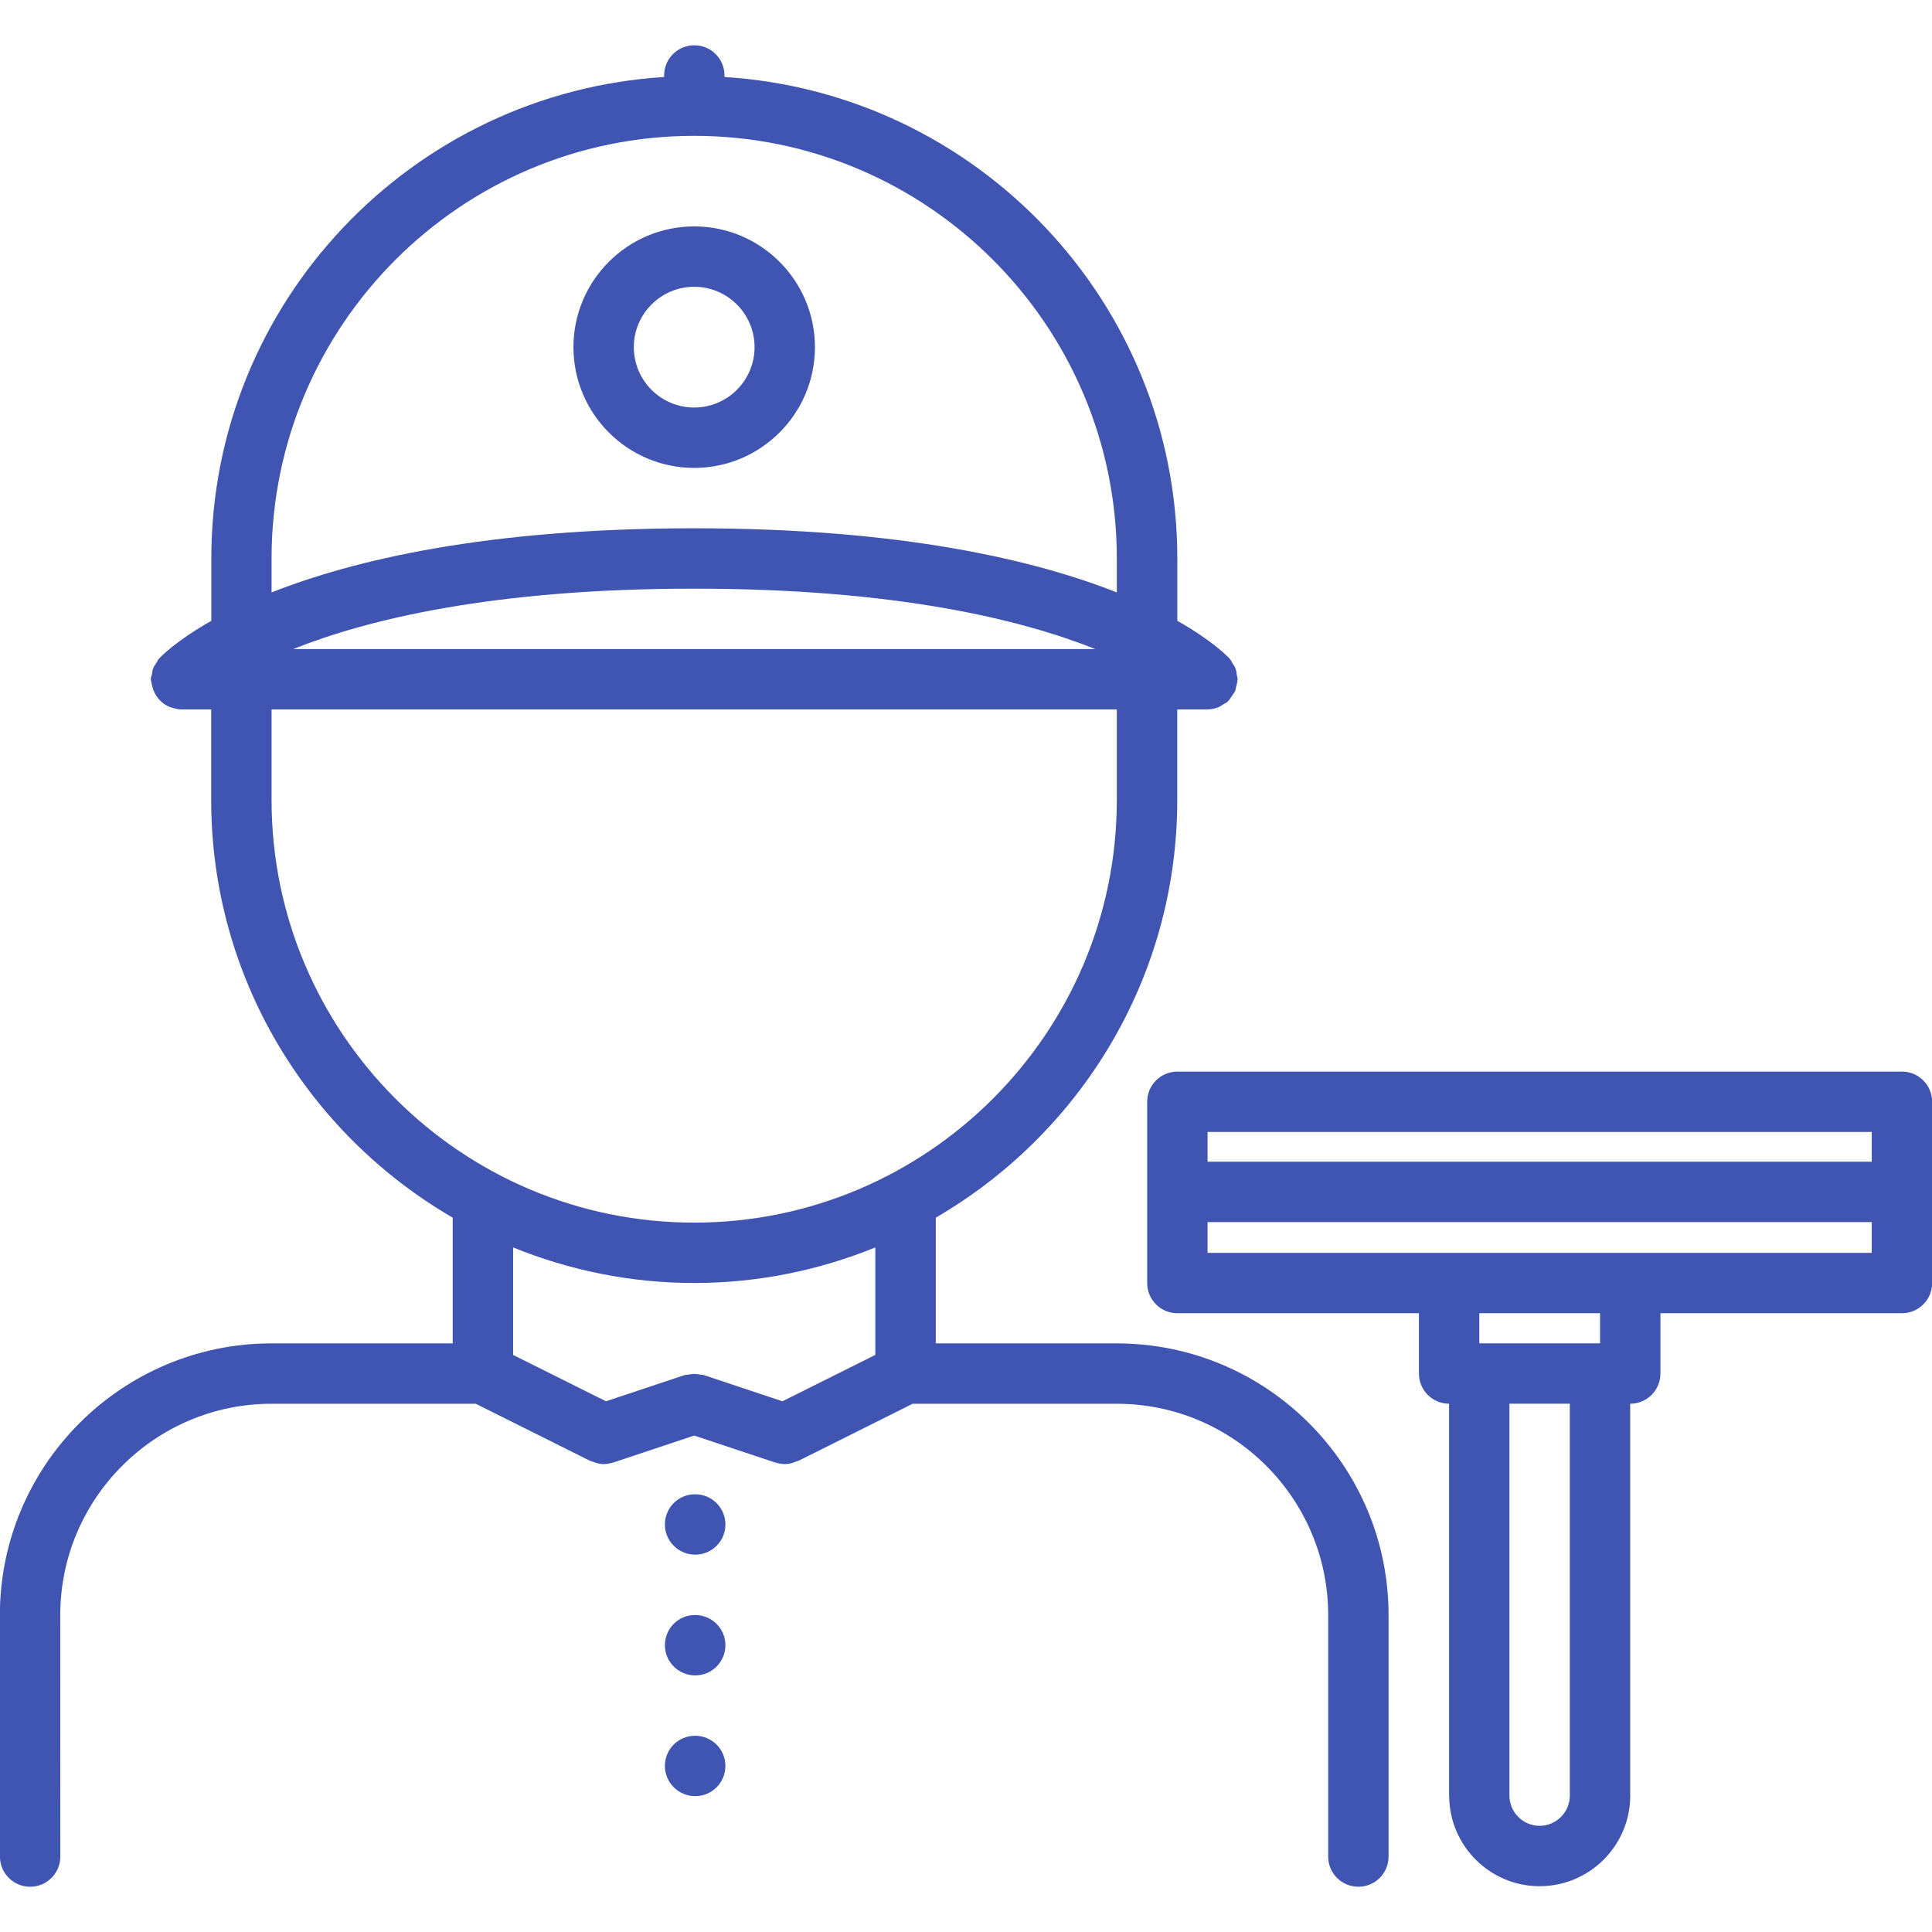 <svg xmlns="http://www.w3.org/2000/svg" xmlns:xlink="http://www.w3.org/1999/xlink" xmlns:svgjs="http://svgjs.com/svgjs" width="512" height="512" x="0" y="0" viewBox="0 0 64 64" style="enable-background:new 0 0 512 512" xml:space="preserve"><g><path xmlns="http://www.w3.org/2000/svg" d="m.998 62.501c.553 0 1-.448 1-1l-.002-7.998c0-3.861 3.141-7.002 7.002-7.002l6.763.001 3.789 1.892c.016.008.033.005.049.012.124.055.256.093.395.094h.002.001c.002 0 .004-.001.006-.001.098-.001.193-.018.286-.046.008-.002.017-.001.024-.004l2.684-.894 2.684.894c.008.003.017.001.024.004.093.028.188.045.286.046.002 0 .004.001.006.001h.001.002c.139-.001.27-.039.394-.094.017-.007.034-.004.051-.012l3.789-1.893 6.764.001c3.859 0 7 3.141 7 7v7.999c0 .553.447 1 1 1s1-.447 1-1v-7.999c0-4.963-4.037-9-9-9l-6-.001v-4.165c4.774-2.771 8-7.929 8-13.835v-3.001h1c.127 0 .252-.027.371-.075.052-.021.093-.057.14-.085.054-.032.112-.055.161-.099.007-.006.009-.014.015-.021.055-.051.091-.116.132-.179.031-.047.071-.088.094-.139.021-.047.023-.101.037-.151.021-.076.044-.15.046-.229 0-.008.005-.015.005-.022 0-.049-.021-.091-.027-.138-.011-.075-.018-.149-.045-.221-.026-.069-.07-.125-.11-.186-.027-.042-.041-.09-.076-.128-.055-.061-.555-.591-1.741-1.262v-2.065c0-8.484-6.645-15.429-15-15.949v-.051c0-.553-.447-1-1-1s-1 .447-1 1v.051c-8.355.521-15 7.465-15 15.949v2.066c-1.187.671-1.687 1.201-1.741 1.262-.035.039-.049.087-.077.129-.04.061-.083.116-.109.184-.024.064-.029.131-.04.198-.013.055-.037.104-.037.161 0 .009.005.017.005.026.002.046.02.089.027.134.06.356.293.648.624.771.012.005.024.003.037.008.098.031.198.061.307.061h1v3.001c0 5.906 3.226 11.063 8 13.835v4.166l-5.998-.001c-4.964 0-9.002 4.038-9.002 9.002l.002 7.998c0 .553.448 1 1 1zm7.998-44.001c0-7.72 6.28-14 14-14s14 6.28 14 14v1.125c-2.702-1.069-7.111-2.125-14-2.125s-11.298 1.056-14 2.125zm27.285 3h-26.568c2.436-.971 6.582-2 13.283-2 6.704 0 10.852 1.03 13.285 2zm-27.285 5.001v-3.001h28v3.001c0 7.72-6.28 14-14 14s-14-6.28-14-14zm14 16c2.122 0 4.146-.425 6-1.178v3.56l-3.076 1.536-2.607-.868c-.039-.013-.078-.006-.117-.014-.066-.014-.131-.023-.199-.024-.069.001-.133.011-.199.024-.039.008-.078.001-.117.014l-2.608.868-3.075-1.535v-3.561c1.853.753 3.876 1.178 5.998 1.178z" fill="#4054b2" data-original="#000000" style=""></path><path xmlns="http://www.w3.org/2000/svg" d="m26.996 11.5c0-2.206-1.794-4-4-4s-4 1.794-4 4 1.794 4 4 4 4-1.794 4-4zm-6 0c0-1.103.897-2 2-2s2 .897 2 2-.897 2-2 2-2-.897-2-2z" fill="#4054b2" data-original="#000000" style=""></path><path xmlns="http://www.w3.org/2000/svg" d="m63.004 35.498h-24.002c-.553 0-1 .447-1 1v6.004c0 .553.447 1 1 1h8.002v1.998c0 .552.446.998.998 1v13c0 .007.004.012.004.019.021 1.637 1.354 2.964 2.996 2.964 1.655 0 3.002-1.347 3.002-3.001 0-.003-.002-.006-.002-.01v-12.972h.002c.553 0 1-.447 1-1v-1.998h8c.553 0 1-.447 1-1v-6.004c0-.553-.447-1-1-1zm-1 2v.985h-22.002v-.985zm-10.002 21.993c-.006.547-.451.991-1 .991-.552 0-1-.449-1-1.001v-12.981h2zm1.002-14.991h-4v-.998h4zm-13.002-2.998v-1.019h22.002v1.019z" fill="#4054b2" data-original="#000000" style=""></path><path xmlns="http://www.w3.org/2000/svg" d="m23.03 51.5c.552 0 1-.447 1-1s-.448-1-1-1h-.01c-.552 0-.994.447-.994 1s.452 1 1.004 1z" fill="#4054b2" data-original="#000000" style=""></path><path xmlns="http://www.w3.org/2000/svg" d="m23.03 55.5c.552 0 1-.447 1-1s-.448-1-1-1h-.01c-.552 0-.994.447-.994 1s.452 1 1.004 1z" fill="#4054b2" data-original="#000000" style=""></path><path xmlns="http://www.w3.org/2000/svg" d="m23.03 59.5c.552 0 1-.447 1-1s-.448-1-1-1h-.01c-.552 0-.994.447-.994 1s.452 1 1.004 1z" fill="#4054b2" data-original="#000000" style=""></path></g></svg>